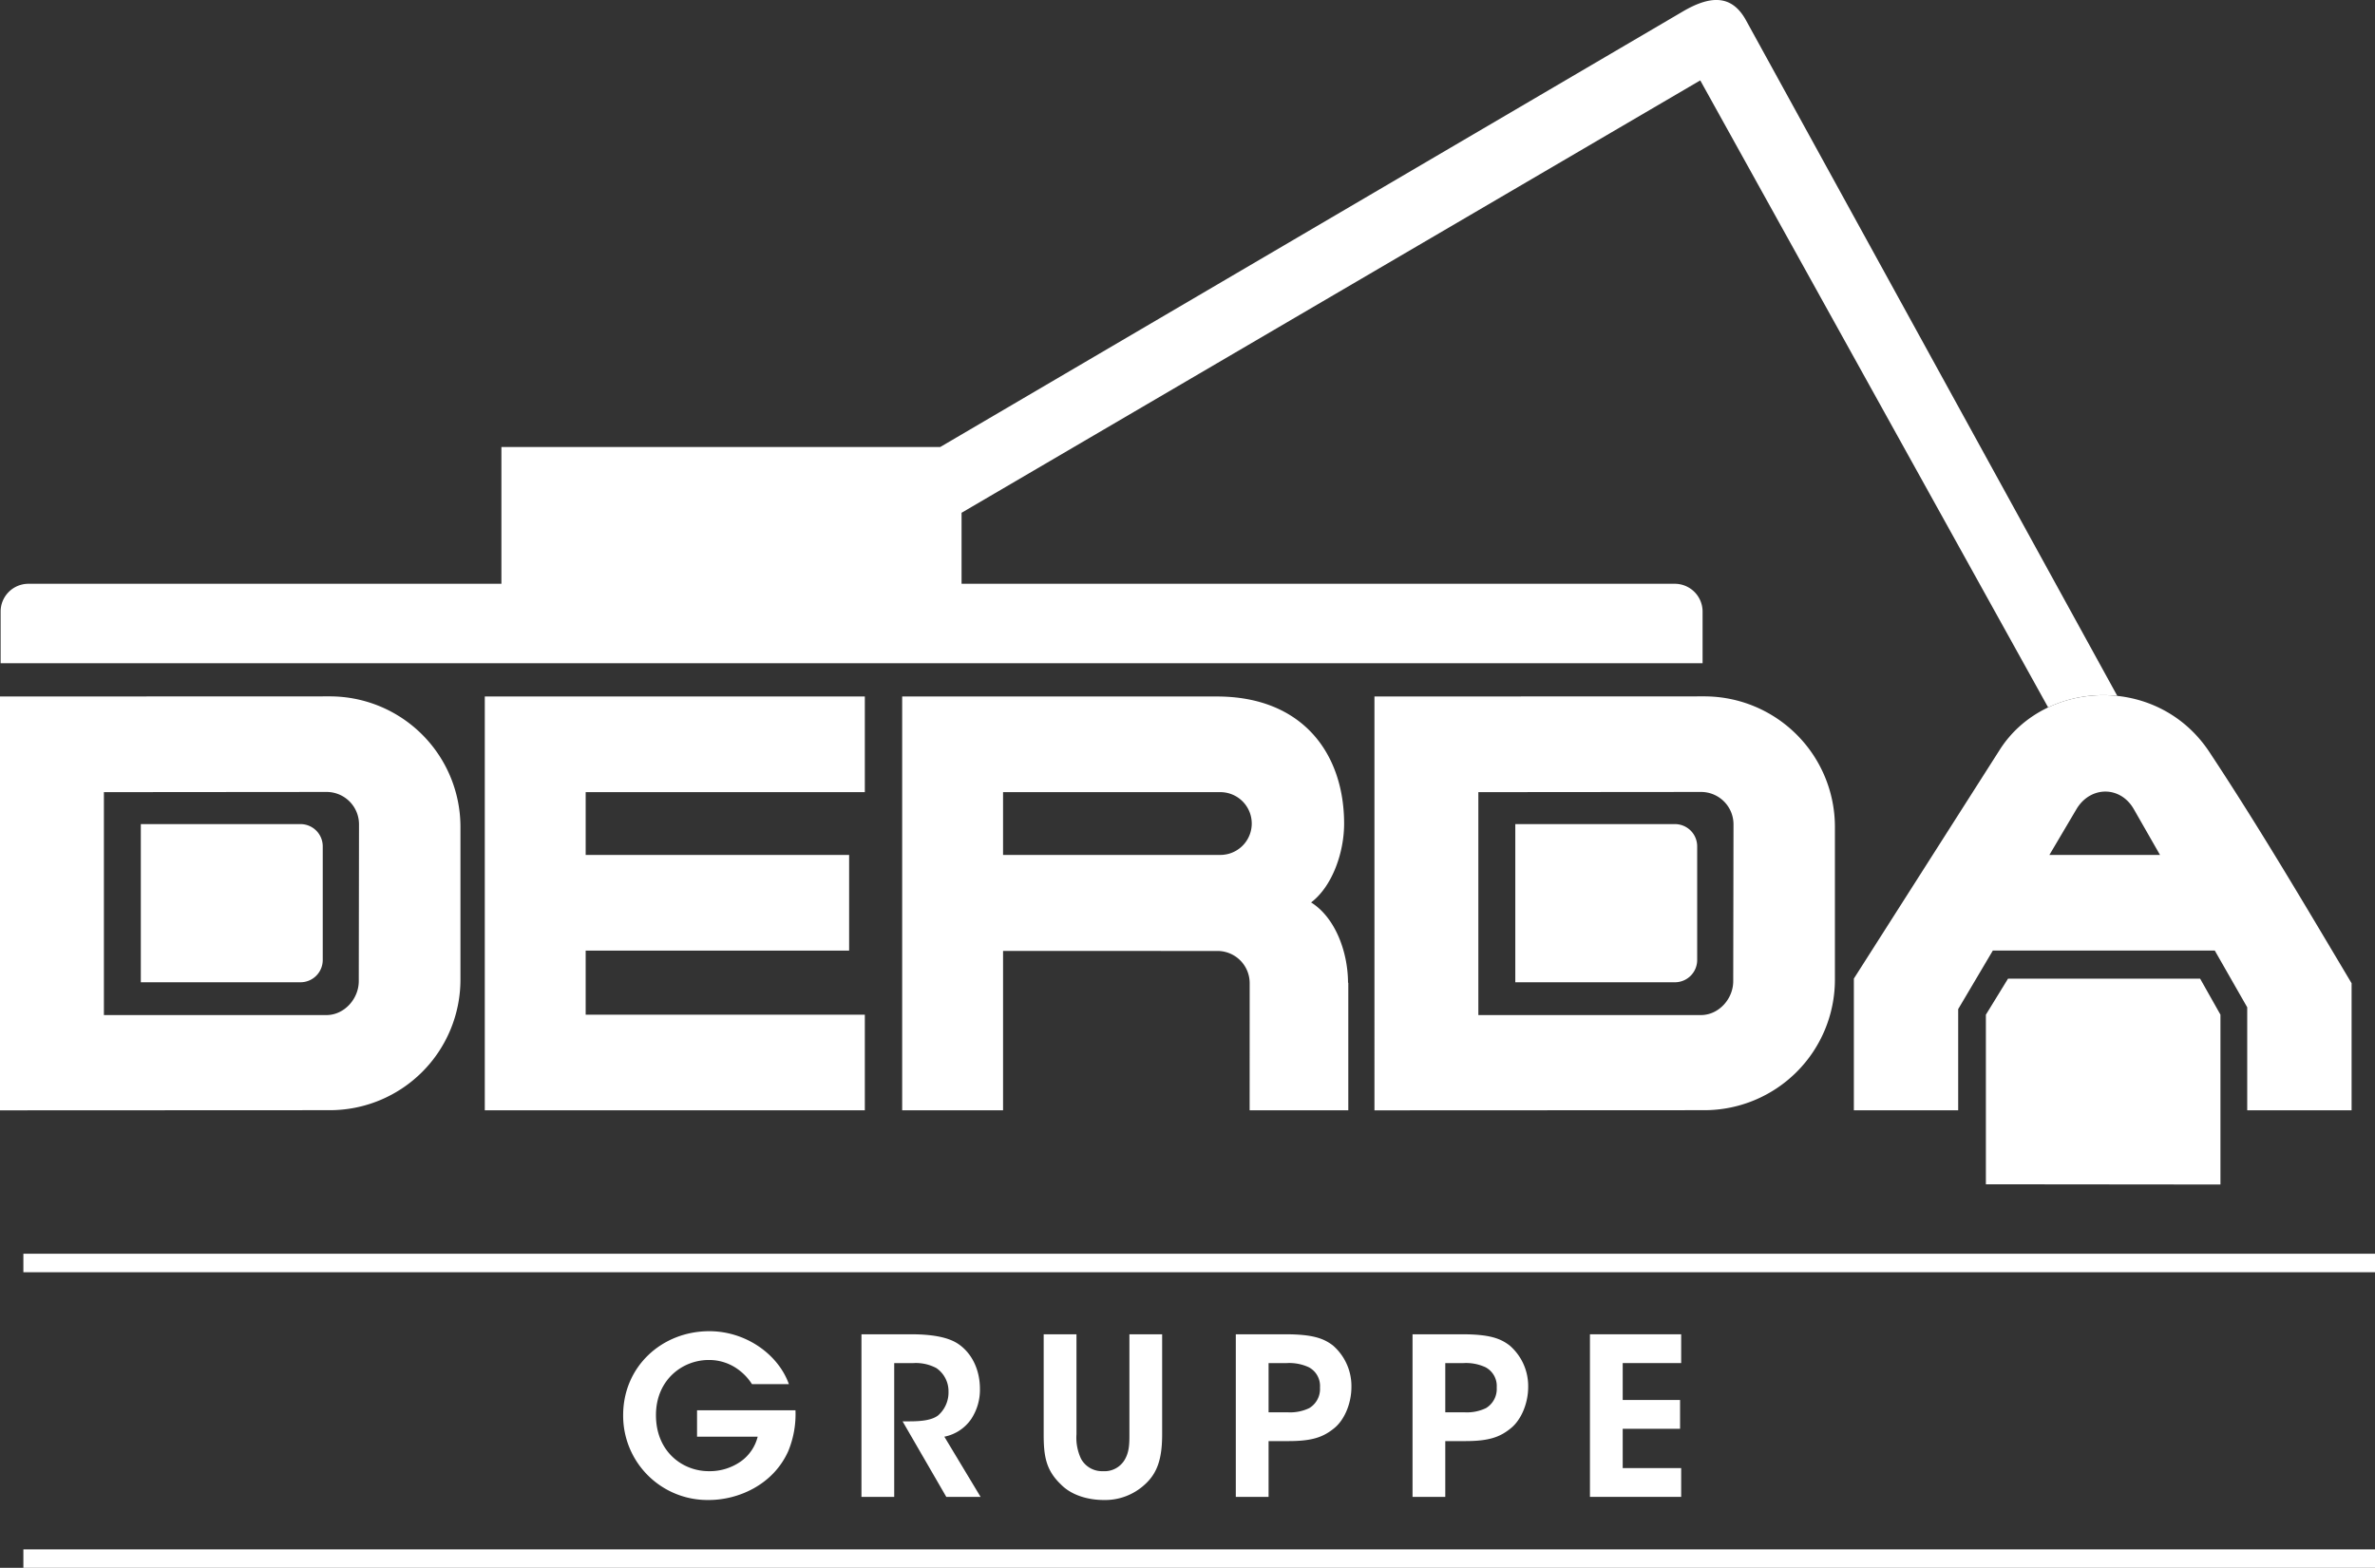 <svg xmlns="http://www.w3.org/2000/svg" xmlns:xlink="http://www.w3.org/1999/xlink" width="649.073" height="428.603" viewBox="0 0 649.073 428.603"><rect x="0" y="0" width="649.073" height="428.603" fill="#333333" stroke="none"/><defs><clipPath id="a"><rect width="649.073" height="428.603" fill="#fff"/></clipPath></defs><path d="M693.516,94.666H50.832V89.62H693.516v5.046Z" transform="translate(-44.443 333.937)" fill="#fff"/><g transform="translate(0 0)"><g clip-path="url(#a)"><path d="M78.624,94.082l60.888-.053a8.852,8.852,0,0,1,8.83,8.83l-.063,42.9c-.011,4.86-3.981,9.264-8.841,9.264H78.624V94.082Zm-28.4-26.151,90.258-.032a35.69,35.69,0,0,1,35.584,35.584v41.958a35.7,35.7,0,0,1-35.584,35.584l-90.258.042V67.932Zm132.491,0H286.582V94.082H210.289v17.162h72V137.4h-72v17.512h76.293v26.151H182.72V67.932ZM324.358,94.082h59.385a8.581,8.581,0,1,1,0,17.162H324.358V94.082Zm-27.57-26.151h86c23.472,0,34.78,15.648,34.78,34.78,0,7.76-3.155,17.046-9.021,21.524,6.458,4.013,10.058,13.287,10.09,21.948h.074v34.875H391.747l.011-34.621h0v-.117a8.8,8.8,0,0,0-8.565-8.819c-19.8,0-39.036-.011-58.834-.011v43.567h-27.57V67.932ZM454.255,94.082l60.888-.053a8.868,8.868,0,0,1,8.84,8.83l-.074,42.9c0,4.86-3.97,9.264-8.83,9.264H454.255V94.082Zm-28.4-26.151,90.247-.032A35.692,35.692,0,0,1,551.7,103.484v41.958a35.7,35.7,0,0,1-35.595,35.584l-90.247.042V67.932Zm184.464,43.313L617.7,98.751c3.769-6.374,12-6.49,15.7,0l7.146,12.493Zm-53.445,69.813H585.39V153.393l9.465-16h60.666l8.862,15.511v28.152h28.522V146.321c-12.779-21.439-25.092-42.381-38.866-63.217-14.124-21.365-45.028-19.862-57.278-.625L556.878,145.05v36.008Z" transform="translate(-50.229 122.469)" fill="#fff" fill-rule="evenodd"/><path d="M307.021,171.826,509.96,52.771c7.295-4.277,13.3-4.87,17.289,2.4L628.719,239.85a35.513,35.513,0,0,0-18.9,3.155L514.746,71.595,312.865,189.8V209.21H507.8a7.6,7.6,0,0,1,7.581,7.57v14.145H50.245V216.78a7.6,7.6,0,0,1,7.57-7.57H187.108V171.826Z" transform="translate(-50.076 -49.619)" fill="#fff" fill-rule="evenodd"/></g></g><path d="M558.11,169.356V122.994l6.056-9.857h52.492l5.558,9.857v46.426l-64.107-.063ZM429.5,70.893h43.652a6.075,6.075,0,0,1,6.056,6.056v31.116a6.084,6.084,0,0,1-6.056,6.067H429.5V70.893Zm-375.641,0H97.516a6.077,6.077,0,0,1,6.067,6.056v31.116a6.086,6.086,0,0,1-6.067,6.067H53.864V70.893Z" transform="translate(-15.379 154.393)" fill="#fff" fill-rule="evenodd"/><path d="M101.518,98.46a14.473,14.473,0,0,0-3.3-3.653,13.408,13.408,0,0,0-8.533-2.954c-7.147,0-14.409,5.41-14.409,15.076,0,10.047,7.326,15.32,14.409,15.32a14.74,14.74,0,0,0,8.83-2.7,11.8,11.8,0,0,0,4.563-6.734H86.505v-7.21h26.9a26.446,26.446,0,0,1-1.98,11.18c-4.14,9.243-13.7,13.34-21.683,13.34a23.037,23.037,0,0,1-23.43-23.2c0-13.277,10.577-22.943,23.546-22.943,10.037,0,18.867,6.374,21.747,14.473Z" transform="translate(103.994 279.93)" fill="#fff"/><path d="M72.466,84.066H85.923c6.9,0,10.873,1.091,13.277,2.837,3.653,2.636,5.643,7.146,5.643,12.07a14.522,14.522,0,0,1-2.4,8.29,11.622,11.622,0,0,1-7.326,4.8l9.91,16.463h-9.37L83.7,107.866h1.736c2.943,0,6.13-.191,7.993-1.63a8.342,8.342,0,0,0,2.827-6.48,7.658,7.658,0,0,0-3.3-6.437,11.89,11.89,0,0,0-6.31-1.376h-5.23v36.58H72.466V84.066Z" transform="translate(162.966 280.688)" fill="#fff"/><path d="M86.127,84.066V111.4a13.5,13.5,0,0,0,1.26,6.723,6.537,6.537,0,0,0,6,3.367,6.379,6.379,0,0,0,5.95-3.176c1.26-2.17,1.26-4.51,1.26-6.914V84.066h8.946V111.4c0,6.607-1.27,10.577-4.69,13.689a15.985,15.985,0,0,1-11.413,4.277c-3.176,0-8.279-.847-11.593-4.277-4.076-3.907-4.68-7.739-4.68-13.689V84.066Z" transform="translate(208.065 280.688)" fill="#fff"/><path d="M91.086,105.4h5.283a12.063,12.063,0,0,0,5.823-1.143,6.093,6.093,0,0,0,2.943-5.643,5.781,5.781,0,0,0-3.06-5.537,12.72,12.72,0,0,0-6.067-1.133H91.086V105.4Zm4.5-21.334c7.507,0,10.513,1.091,13.1,3.07a14.7,14.7,0,0,1,5.04,11.36c0,4.383-1.853,8.936-4.68,11.223-3.007,2.467-6.014,3.547-12.5,3.547H91.086v15.256H82.129V84.066Z" transform="translate(255.609 280.688)" fill="#fff"/><path d="M95.637,105.4h5.294a12.039,12.039,0,0,0,5.823-1.143,6.113,6.113,0,0,0,2.943-5.643,5.788,5.788,0,0,0-3.07-5.537,12.652,12.652,0,0,0-6.056-1.133H95.637V105.4Zm4.51-21.334c7.506,0,10.513,1.091,13.086,3.07a14.646,14.646,0,0,1,5.061,11.36c0,4.383-1.874,8.936-4.7,11.223-3,2.467-6,3.547-12.483,3.547H95.637v15.256H86.691V84.066Z" transform="translate(299.347 280.688)" fill="#fff"/><path d="M91.271,84.066H116.2v7.869H100.224v10.091H115.9V109.9H100.224v10.743H116.2v7.868H91.271V84.066Z" transform="translate(343.252 280.692)" fill="#fff"/><path d="M693.516,87.043H50.832V81.986H693.516v5.057Z" transform="translate(-44.443 260.749)" fill="#fff"/></svg>